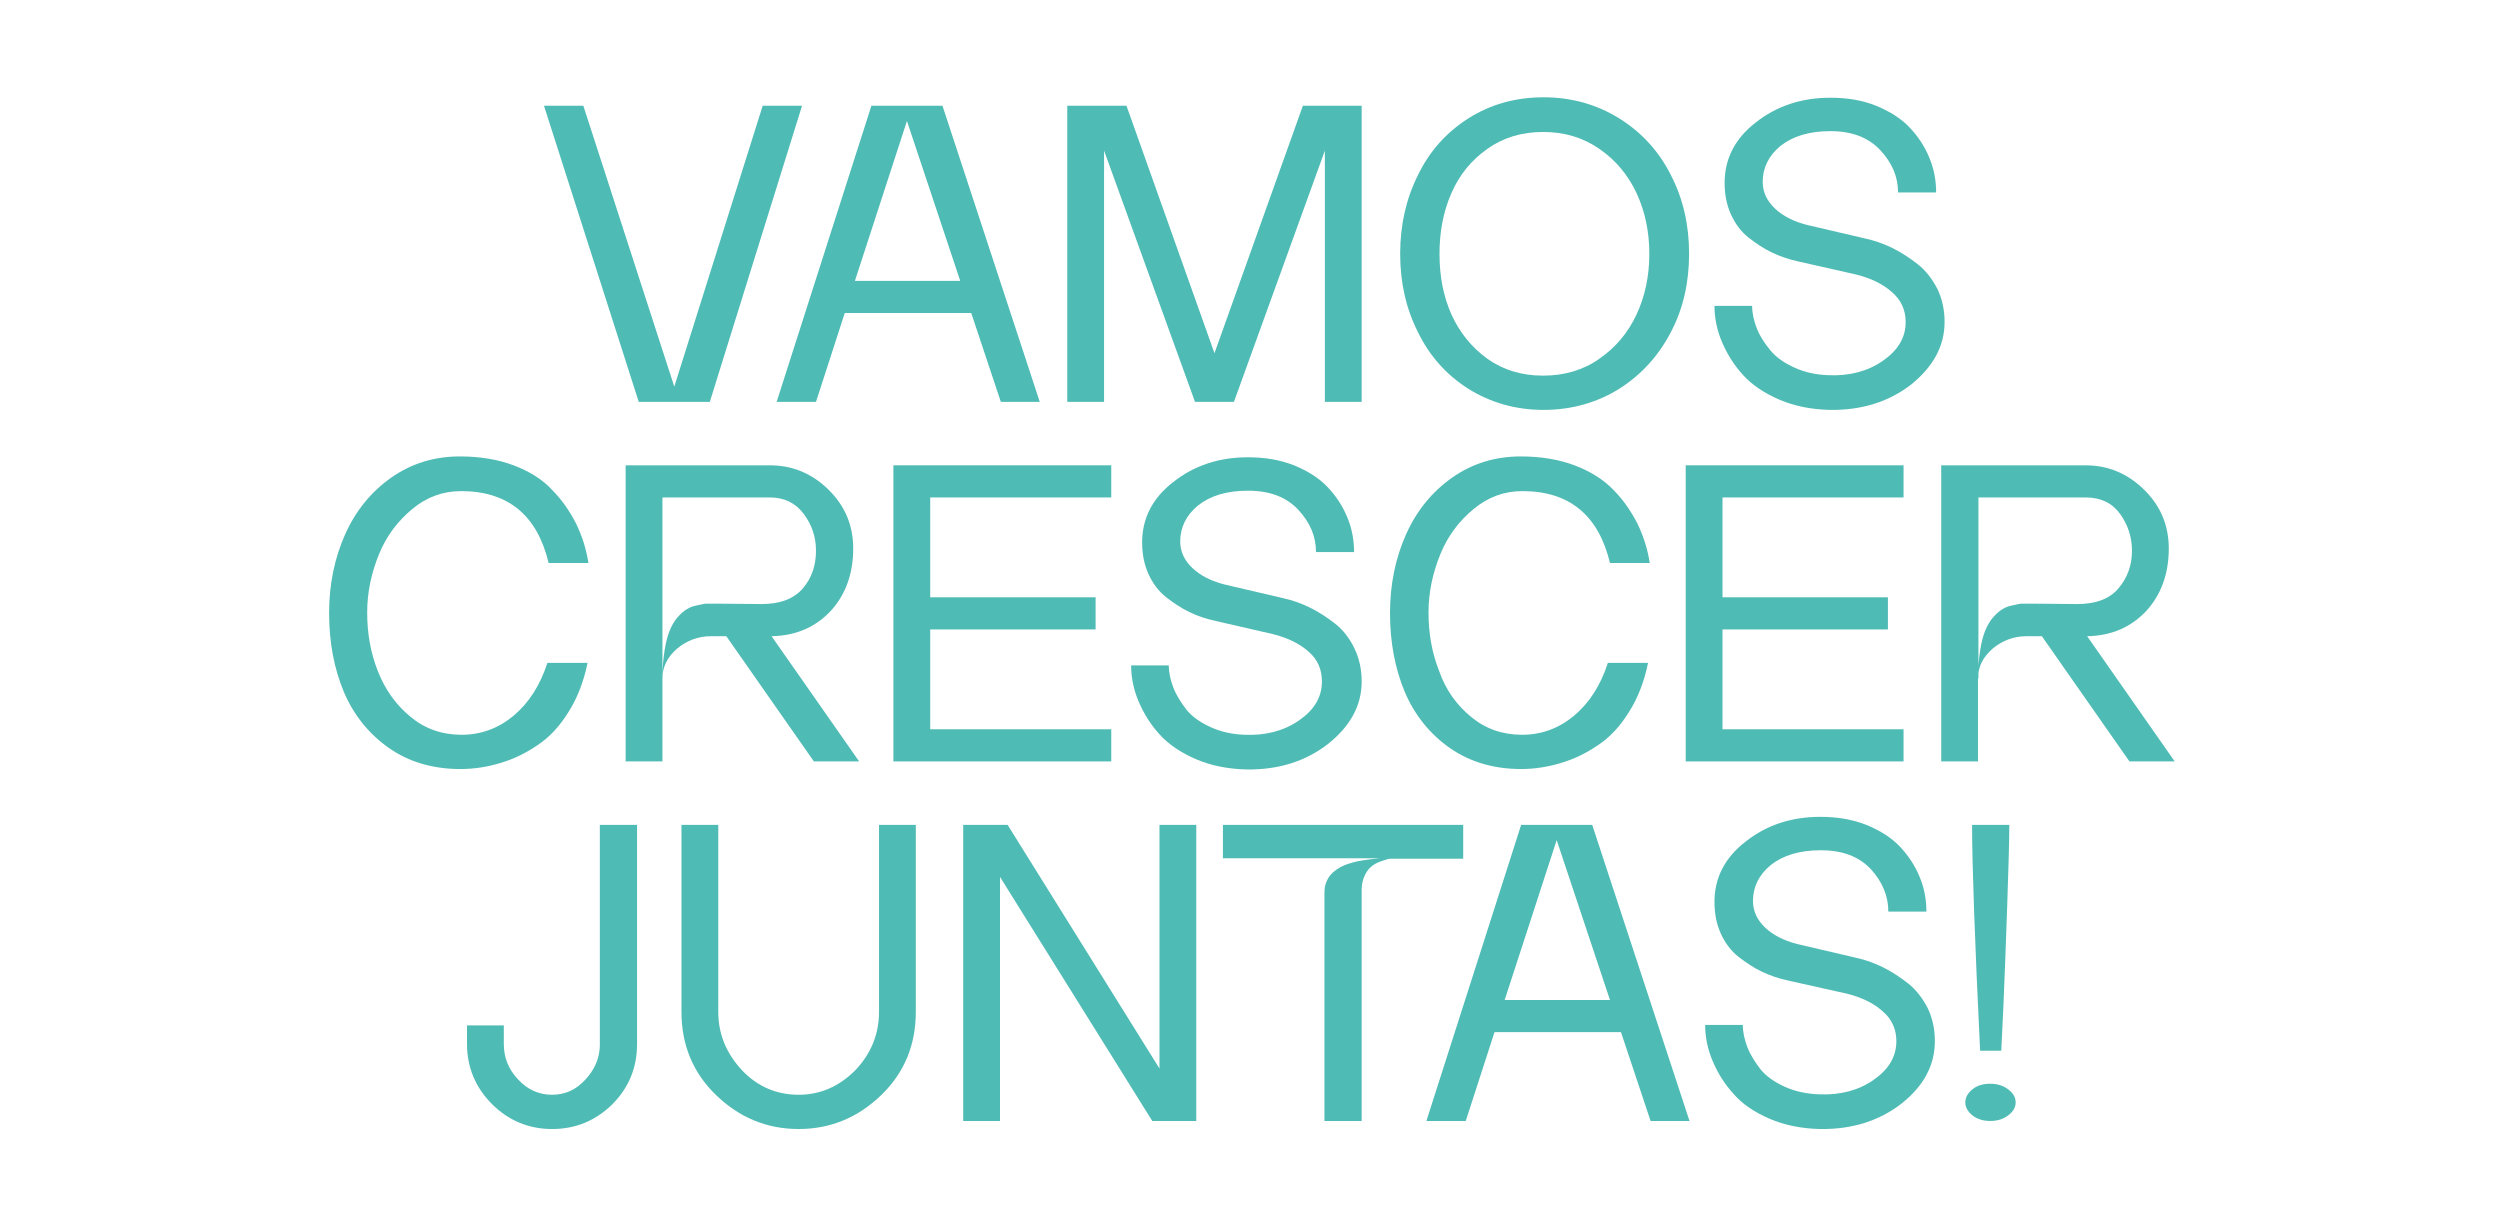 <svg xmlns="http://www.w3.org/2000/svg" xmlns:xlink="http://www.w3.org/1999/xlink" id="Layer_1" x="0px" y="0px" viewBox="0 0 591 291" style="enable-background:new 0 0 591 291;" xml:space="preserve"><style type="text/css">	.st0{enable-background:new    ;}	.st1{fill:#4FBBB5;}</style><g class="st0">	<path class="st1" d="M180.3,25h9.3l-21.8,70H151l-22.4-70h9.3l21.5,66.4L180.3,25z"></path>	<path class="st1" d="M222.8,25l23,70h-9.2l-7-21h-29.9l-6.8,21h-9.3L206,25H222.8z M202.1,66.4H227l-12.6-37.8L202.1,66.4z"></path>	<path class="st1" d="M308,25h13.9v70h-8.7V35.6L291.7,95h-9.2L261,35.6V95h-8.7V25h14l20.8,58.5L308,25z"></path>	<path class="st1" d="M347.1,28c5.2-3.3,11.1-5,17.8-5c6.6,0,12.6,1.7,17.9,5c5.3,3.3,9.4,7.8,12.2,13.4c2.9,5.6,4.3,11.8,4.3,18.6  c0,6.8-1.4,13-4.3,18.5c-2.9,5.6-7,10.1-12.2,13.4c-5.3,3.3-11.3,5-17.9,5c-6.6,0-12.5-1.7-17.8-5c-5.2-3.3-9.2-7.8-11.9-13.4  C332.4,73,331,66.8,331,60s1.4-13,4.2-18.6C337.9,35.8,341.9,31.3,347.1,28z M351.6,84.8c3.8,2.7,8.2,4,13.2,4c5,0,9.5-1.3,13.3-4  c3.9-2.7,6.8-6.2,8.8-10.5c2-4.3,3-9.1,3-14.3s-1-10-3-14.3c-2-4.3-4.9-7.8-8.8-10.5c-3.9-2.7-8.3-4-13.3-4c-5,0-9.4,1.3-13.2,4  c-3.8,2.7-6.6,6.1-8.5,10.5c-1.9,4.3-2.8,9.1-2.8,14.3c0,5.3,0.9,10,2.8,14.3C345.1,78.7,347.9,82.1,351.6,84.8z"></path>	<path class="st1" d="M425.1,61.8c-2.3-0.5-4.3-1.2-6.2-2.1c-1.9-0.9-3.7-2.1-5.5-3.5c-1.8-1.4-3.2-3.3-4.2-5.5  c-1-2.2-1.5-4.7-1.5-7.5c0-5.6,2.4-10.4,7.3-14.2c4.9-3.9,10.8-5.9,17.7-5.9c4,0,7.6,0.6,10.8,1.9c3.2,1.3,5.9,3,7.9,5.1  c2,2.1,3.6,4.5,4.7,7.2c1.1,2.6,1.6,5.4,1.6,8.2h-9c0-3.7-1.4-7-4.2-10c-2.8-3-6.7-4.5-11.8-4.5c-5,0-8.9,1.2-11.8,3.5  c-2.8,2.3-4.2,5.2-4.2,8.5c0,2.4,1,4.5,2.9,6.3c1.9,1.8,4.5,3.1,7.7,3.9l13.7,3.2c2.3,0.5,4.5,1.3,6.5,2.3s4,2.3,5.9,3.8  c1.9,1.5,3.4,3.5,4.6,5.8c1.1,2.3,1.7,4.9,1.7,7.8c0,5.7-2.7,10.6-7.9,14.8c-5.3,4.1-11.7,6.1-19.2,6c-4.4-0.1-8.4-0.9-11.9-2.4  c-3.5-1.5-6.4-3.4-8.6-5.8c-2.2-2.4-3.8-5-5-7.8s-1.8-5.7-1.8-8.6h8.9c0,1.7,0.4,3.5,1.1,5.3c0.7,1.8,1.8,3.5,3.2,5.2  c1.4,1.7,3.3,3,5.7,4.1c2.4,1.1,5.1,1.7,8.1,1.8c4.9,0.2,9.2-0.9,12.8-3.4c3.6-2.5,5.4-5.5,5.4-9.2c0-2.8-1.1-5.2-3.2-7  c-2.1-1.9-4.9-3.3-8.5-4.2L425.1,61.8z"></path></g><g class="st0">	<path class="st1" d="M97.1,169.5c3.4,2.8,7.4,4.2,12,4.2c4.6,0,8.7-1.5,12.3-4.5c3.6-3,6.3-7.2,8-12.5h9.5  c-0.9,4.4-2.4,8.3-4.5,11.6c-2.1,3.4-4.5,6-7.4,7.9c-2.8,1.9-5.7,3.3-8.8,4.2c-3,0.9-6.1,1.4-9.4,1.4c-6.5,0-12.2-1.7-16.9-5  c-4.7-3.3-8.3-7.8-10.6-13.2c-2.3-5.5-3.5-11.7-3.5-18.7c0-6.8,1.3-13,3.8-18.6c2.5-5.6,6.2-10.1,10.9-13.4c4.7-3.3,10.1-5,16.2-5  c4.7,0,9,0.7,12.7,2.1c3.7,1.4,6.8,3.3,9.1,5.8c2.4,2.4,4.2,5.1,5.7,8c1.4,2.9,2.4,6,2.9,9.3h-9.4c-2.7-11.3-9.6-17-20.7-17  c-4.3,0-8.1,1.4-11.5,4.2c-3.4,2.8-6.1,6.3-7.9,10.7c-1.8,4.4-2.8,9-2.8,13.8c0,4.9,0.8,9.5,2.5,13.8  C91.1,163.2,93.7,166.7,97.1,169.5z"></path>	<path class="st1" d="M182.4,150.4l20.7,29.6h-10.7l-20.7-29.6H168c-2.9,0-5.6,1-7.9,2.9c-2.3,2-3.5,4.3-3.5,7.1V180h-8.7v-70H182  c5.3,0,9.9,1.9,13.8,5.7c3.9,3.8,5.9,8.4,5.9,14c0,5.9-1.8,10.8-5.2,14.6C192.9,148.2,188.2,150.3,182.4,150.4z M156.6,160.4  c0-2.5,0.2-4.7,0.5-6.6c0.3-1.9,0.7-3.5,1.2-4.7c0.5-1.2,1.1-2.3,1.9-3.2c0.8-0.9,1.5-1.5,2.2-1.9c0.6-0.4,1.4-0.7,2.4-0.9  c1-0.2,1.7-0.4,2.2-0.4c0.5,0,1.2,0,2.1,0l10.9,0.1c4.4,0,7.6-1.2,9.8-3.7c2.1-2.5,3.1-5.4,3.1-8.9c0-3.3-1-6.2-2.9-8.7  c-1.9-2.6-4.6-3.9-8-3.9h-25.4V160.4z"></path>	<path class="st1" d="M262.7,117.6h-42.8v23.6H259v7.6h-39.1v23.6h42.8v7.6h-51.5v-70h51.5V117.6z"></path>	<path class="st1" d="M287.4,146.8c-2.3-0.5-4.4-1.2-6.2-2.1c-1.9-0.9-3.7-2.1-5.5-3.5c-1.8-1.4-3.2-3.3-4.2-5.5  c-1-2.2-1.5-4.7-1.5-7.5c0-5.6,2.4-10.4,7.3-14.2c4.9-3.9,10.8-5.9,17.7-5.9c4,0,7.6,0.6,10.9,1.9c3.2,1.3,5.9,3,7.9,5.1  c2,2.1,3.6,4.5,4.7,7.2c1.1,2.6,1.6,5.4,1.6,8.2h-9c0-3.7-1.4-7-4.2-10c-2.8-3-6.7-4.5-11.9-4.5c-5,0-8.9,1.2-11.8,3.5  c-2.8,2.3-4.2,5.2-4.2,8.5c0,2.4,1,4.5,2.9,6.3c1.9,1.8,4.5,3.1,7.7,3.9l13.7,3.2c2.3,0.5,4.5,1.3,6.5,2.3c2,1,4,2.3,5.9,3.8  c1.9,1.5,3.4,3.5,4.5,5.8c1.1,2.3,1.7,4.9,1.7,7.8c0,5.7-2.7,10.6-8,14.8c-5.3,4.1-11.7,6.1-19.2,6c-4.4-0.1-8.4-0.9-11.9-2.4  c-3.5-1.5-6.4-3.4-8.6-5.8c-2.2-2.4-3.8-5-5-7.8c-1.2-2.8-1.8-5.7-1.8-8.6h8.9c0,1.7,0.4,3.5,1.1,5.3c0.7,1.8,1.8,3.5,3.1,5.2  c1.4,1.7,3.3,3,5.7,4.1c2.4,1.1,5.1,1.7,8.1,1.8c4.9,0.2,9.2-0.9,12.8-3.4c3.6-2.5,5.4-5.5,5.4-9.2c0-2.8-1-5.2-3.1-7  c-2.1-1.9-4.9-3.3-8.5-4.2L287.4,146.8z"></path>	<path class="st1" d="M347.8,169.5c3.4,2.8,7.4,4.2,12,4.2c4.6,0,8.7-1.5,12.3-4.5c3.6-3,6.3-7.2,8-12.5h9.5  c-0.9,4.4-2.4,8.3-4.5,11.6c-2.1,3.4-4.5,6-7.4,7.9c-2.8,1.9-5.7,3.3-8.8,4.2c-3,0.9-6.1,1.4-9.3,1.4c-6.5,0-12.2-1.7-16.9-5  c-4.7-3.3-8.3-7.8-10.6-13.2c-2.3-5.5-3.5-11.7-3.5-18.7c0-6.8,1.3-13,3.8-18.6c2.5-5.6,6.2-10.1,10.9-13.4c4.7-3.3,10.1-5,16.2-5  c4.7,0,9,0.7,12.7,2.1c3.7,1.4,6.8,3.3,9.2,5.8c2.4,2.4,4.2,5.1,5.7,8c1.4,2.9,2.4,6,2.9,9.3h-9.4c-2.7-11.3-9.6-17-20.7-17  c-4.3,0-8.1,1.4-11.5,4.2c-3.4,2.8-6.1,6.3-7.9,10.7c-1.8,4.4-2.8,9-2.8,13.8c0,4.9,0.8,9.5,2.5,13.8  C341.8,163.2,344.4,166.7,347.8,169.5z"></path>	<path class="st1" d="M450,117.6h-42.8v23.6h39.1v7.6h-39.1v23.6H450v7.6h-51.5v-70H450V117.6z"></path>	<path class="st1" d="M493.4,150.4l20.7,29.6h-10.7l-20.7-29.6H479c-2.9,0-5.6,1-7.9,2.9c-2.3,2-3.5,4.3-3.5,7.1V180h-8.7v-70H493  c5.3,0,9.9,1.9,13.8,5.7c3.9,3.8,5.9,8.4,5.9,14c0,5.9-1.8,10.8-5.2,14.6C503.9,148.2,499.2,150.3,493.4,150.4z M467.6,160.4  c0-2.5,0.2-4.7,0.5-6.6c0.3-1.9,0.7-3.5,1.2-4.7c0.5-1.2,1.1-2.3,1.9-3.2c0.8-0.9,1.5-1.5,2.2-1.9c0.6-0.4,1.4-0.7,2.4-0.9  c1-0.2,1.7-0.4,2.2-0.4c0.5,0,1.2,0,2.1,0l10.9,0.1c4.4,0,7.7-1.2,9.8-3.7c2.1-2.5,3.2-5.4,3.2-8.9c0-3.3-1-6.2-2.8-8.7  c-1.9-2.6-4.6-3.9-8.1-3.9h-25.4V160.4z"></path></g><g class="st0">	<path class="st1" d="M141.8,195h8.8v51.8c0,5.7-2,10.4-5.9,14.3c-4,3.9-8.7,5.8-14.2,5.8c-5.5,0-10.3-2-14.2-5.9  c-3.9-3.9-5.9-8.7-5.9-14.2v-4.4h8.7v4.4c0,3.2,1.1,6,3.4,8.4c2.2,2.4,4.9,3.6,8,3.6c3,0,5.6-1.1,7.8-3.5c2.2-2.3,3.4-5,3.5-8V195z  "></path>	<path class="st1" d="M207.8,195h8.7v44.2c0,7.8-2.7,14.4-8.2,19.7c-5.5,5.3-12,8-19.5,8s-14-2.7-19.5-8c-5.5-5.3-8.2-11.9-8.2-19.7  V195h8.7v44.2c0,5.3,1.9,9.8,5.6,13.8c3.7,3.9,8.2,5.8,13.4,5.8c5.2,0,9.6-2,13.4-5.8c3.7-3.9,5.6-8.5,5.6-13.8V195z"></path>	<path class="st1" d="M274.1,195h8.7v70h-10.4l-36-57.7V265h-8.7v-70h10.5l35.9,57.6V195z"></path>	<path class="st1" d="M289.1,195h56.8v8h-16.5c-0.2,0-0.5,0-0.8,0c-0.3,0-0.9,0.2-1.8,0.5c-0.9,0.3-1.6,0.6-2.3,1.1  c-0.7,0.5-1.3,1.2-1.8,2.2c-0.5,1-0.8,2.2-0.8,3.5V265h-8.8v-54c0-1.5,0.4-2.8,1.3-4c0.9-1.1,2.1-1.9,3.5-2.5  c1.4-0.5,2.8-0.9,4.2-1.1c1.3-0.2,2.7-0.4,4.1-0.5h-37.1V195z"></path>	<path class="st1" d="M376.4,195l23,70h-9.2l-7-21h-29.9l-6.8,21h-9.3l22.4-70H376.4z M355.7,236.4h24.9L368,198.6L355.7,236.4z"></path>	<path class="st1" d="M422.7,231.8c-2.3-0.5-4.3-1.2-6.2-2.1c-1.9-0.9-3.7-2.1-5.5-3.5c-1.8-1.4-3.2-3.3-4.2-5.5  c-1-2.2-1.5-4.7-1.5-7.5c0-5.6,2.4-10.4,7.3-14.2c4.9-3.9,10.8-5.9,17.7-5.9c4,0,7.6,0.6,10.9,1.9c3.2,1.3,5.9,3,7.9,5.1  c2,2.1,3.6,4.5,4.7,7.2c1.1,2.6,1.6,5.4,1.6,8.2h-9c0-3.7-1.4-7-4.1-10c-2.8-3-6.7-4.5-11.9-4.5c-5,0-8.9,1.2-11.8,3.5  c-2.8,2.3-4.2,5.2-4.2,8.5c0,2.4,1,4.5,2.9,6.3c1.9,1.8,4.5,3.1,7.7,3.9l13.7,3.2c2.3,0.5,4.5,1.3,6.5,2.3c2,1,4,2.3,5.9,3.8  c1.9,1.5,3.4,3.5,4.6,5.8c1.1,2.3,1.7,4.9,1.7,7.8c0,5.7-2.6,10.6-7.9,14.8c-5.3,4.1-11.7,6.1-19.2,6c-4.4-0.1-8.4-0.9-11.9-2.4  c-3.5-1.5-6.4-3.4-8.5-5.8c-2.2-2.4-3.8-5-5-7.8c-1.2-2.8-1.8-5.7-1.8-8.6h8.9c0,1.7,0.4,3.5,1.1,5.3c0.7,1.8,1.8,3.5,3.1,5.2  c1.4,1.7,3.3,3,5.7,4.1c2.4,1.1,5.2,1.7,8.2,1.8c4.9,0.2,9.2-0.9,12.8-3.4c3.6-2.5,5.4-5.5,5.4-9.2c0-2.8-1.1-5.2-3.2-7  c-2.1-1.9-4.9-3.3-8.5-4.2L422.7,231.8z"></path>	<path class="st1" d="M474.7,263.7c-1.2,0.9-2.6,1.3-4.2,1.3c-1.6,0-3-0.4-4.2-1.3c-1.1-0.9-1.7-1.9-1.7-3.1c0-1.2,0.6-2.2,1.7-3.1  c1.1-0.9,2.5-1.3,4.2-1.3c1.6,0,3,0.4,4.2,1.3c1.2,0.9,1.8,1.9,1.8,3.1C476.5,261.8,475.9,262.8,474.7,263.7z M473.1,248.4h-5  c-1.3-26.7-1.9-44.5-1.9-53.4h8.8c0,3.9-0.2,10.3-0.5,19.2c-0.3,8.9-0.6,16.8-0.9,23.8L473.1,248.4z"></path></g></svg>